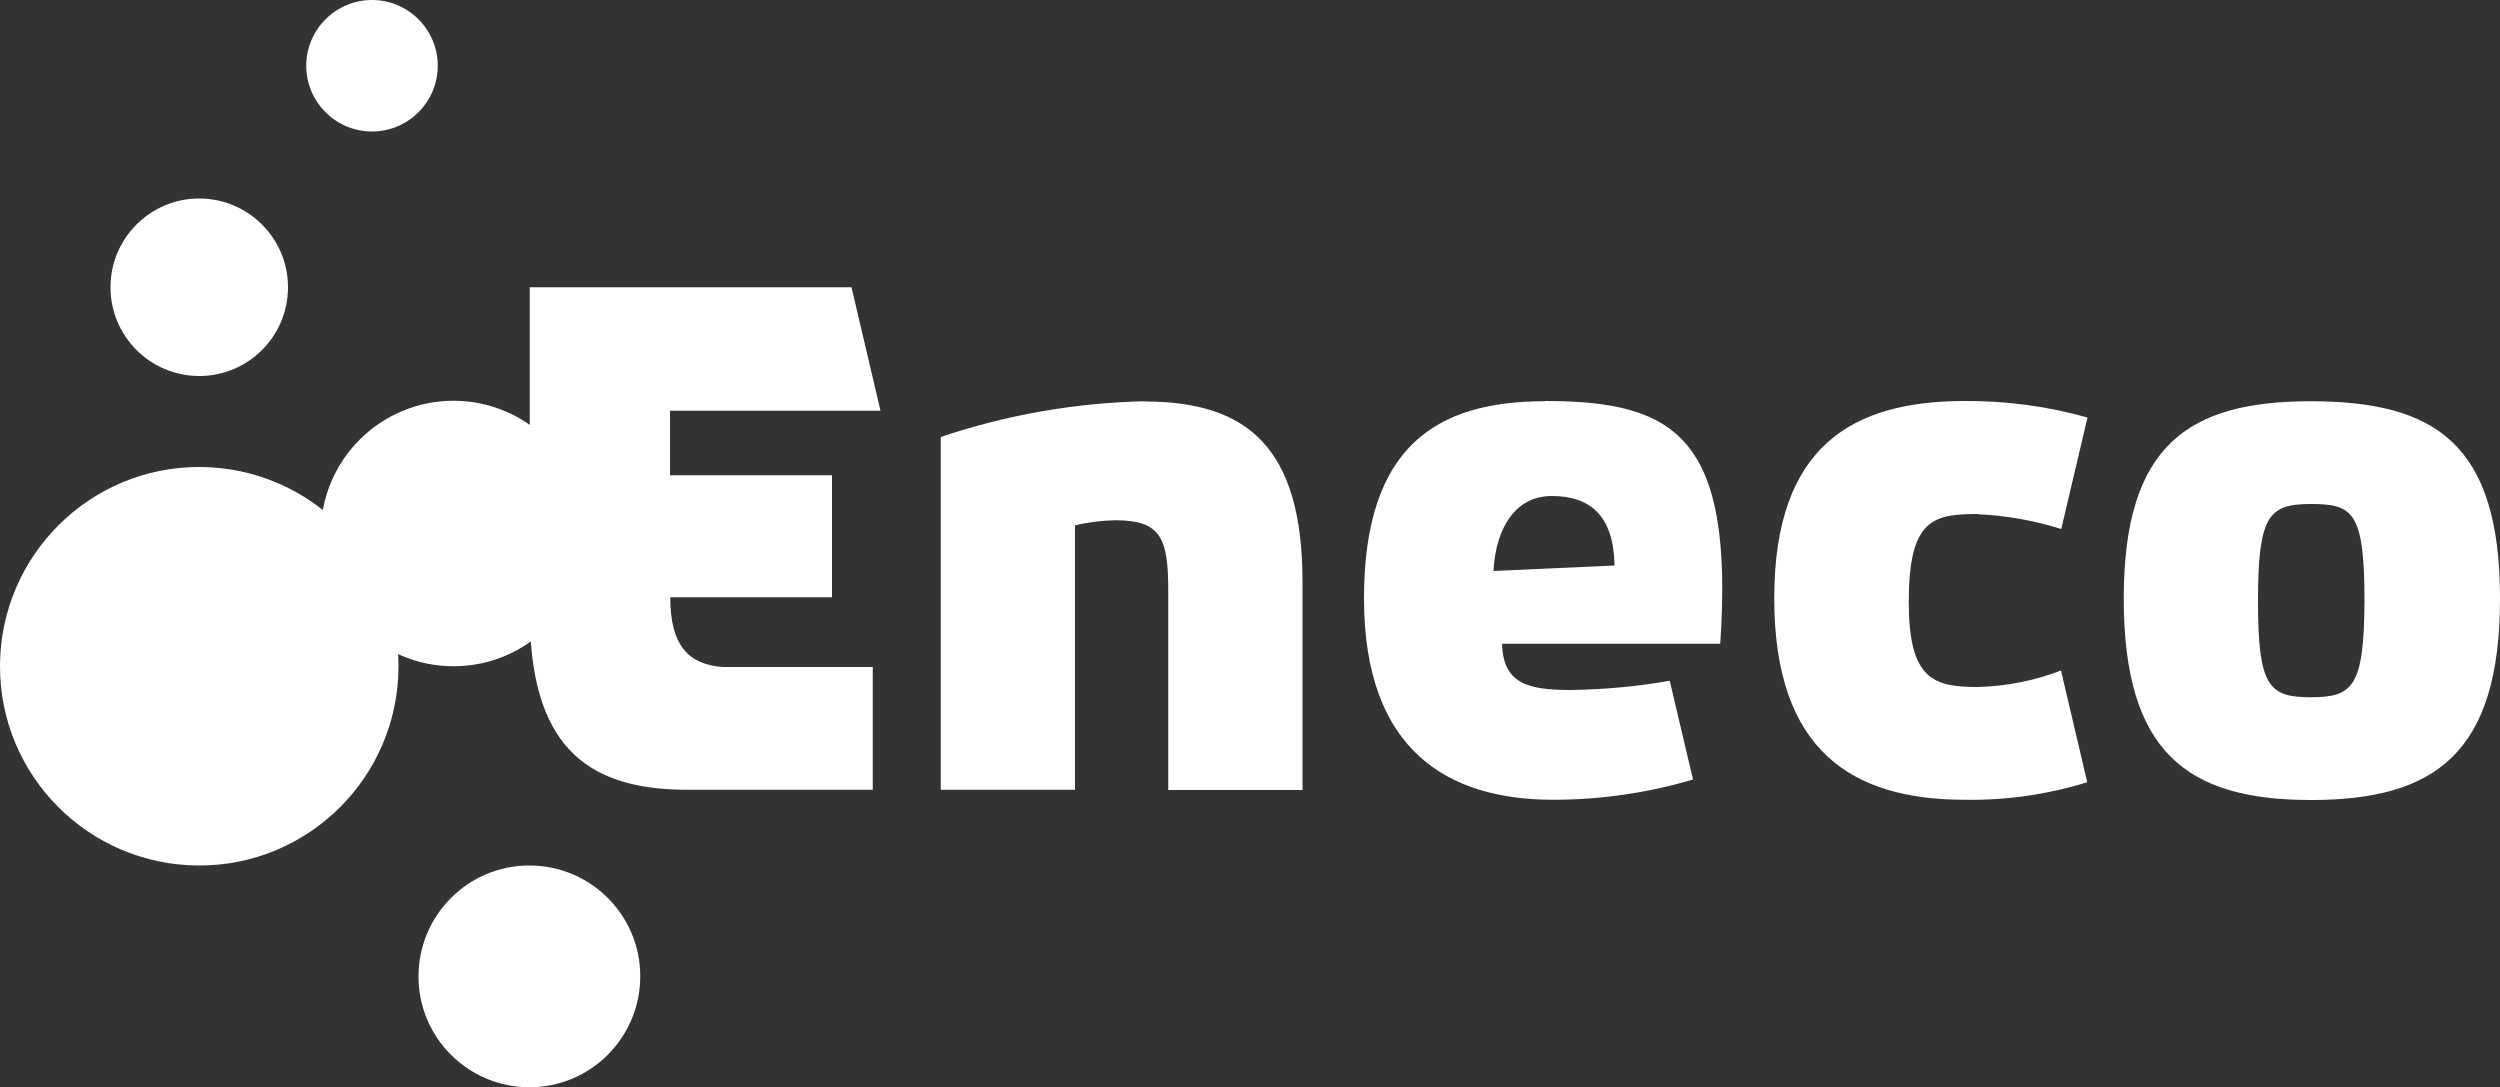 <?xml version="1.0" encoding="UTF-8"?>
<svg id="Laag_1" data-name="Laag 1" xmlns="http://www.w3.org/2000/svg" viewBox="0 0 100 43.49">
  <rect x="0" y="0" width="100" height="43.49" fill="#333333" stroke="none"/>
  <defs>
    <style>
      .cls-1 {
        fill: #fff;
      }
    </style>
  </defs>
  <path class="cls-1" d="M61.79,16.05c-4.29,0-7.23,1.76-7.23,7.89s3.41,8.05,7.56,8.05c1.9,0,3.78-.27,5.6-.81l-.93-3.95c-1.3.23-2.62.35-3.95.37-1.76,0-2.71-.27-2.76-1.85h8.73c.55-8.22-1.74-9.71-7-9.71ZM59.74,22.83c.09-1.7.87-2.99,2.33-2.99s2.48.71,2.51,2.78l-4.84.22ZM45.8,16.05c-2.78.06-5.53.54-8.17,1.43v14.11h5.37v-10.58c.53-.12,1.07-.19,1.61-.2,1.83,0,2.12.71,2.12,2.83v7.96h5.37v-8.32c0-5.38-2.2-7.22-6.31-7.22ZM79.12,20.57c1.13.05,2.25.25,3.33.59l1.05-4.46c-1.6-.45-3.25-.67-4.91-.66-4.45,0-7.62,1.76-7.62,7.89s3.14,8.06,7.62,8.06c1.66.03,3.31-.21,4.9-.7l-1.05-4.47c-1.06.41-2.19.63-3.33.66-1.79,0-2.76-.32-2.76-3.41,0-3.31.98-3.51,2.77-3.51ZM35.22,16.43l-1.16-4.94h-12.87v12.97c0,5.26,2.16,7.08,6.14,7.13h7.58v-4.91h-6.02c-1.35-.11-2.08-.86-2.08-2.79h6.47v-4.88h-6.48v-2.58h8.41ZM92.44,16.05c-4.88,0-7.49,1.72-7.49,7.89s2.55,8.06,7.49,8.06,7.56-1.85,7.56-8.06-2.61-7.89-7.58-7.89h.02ZM92.44,27.89c-1.68,0-2.12-.41-2.12-3.85s.44-3.88,2.12-3.88,2.14.32,2.14,3.88c-.02,3.44-.46,3.85-2.16,3.85h.02Z"/>
  <path class="cls-1" d="M23.45,21.34c0,2.94-2.38,5.31-5.31,5.31s-5.31-2.38-5.31-5.31,2.38-5.31,5.31-5.31,5.31,2.38,5.31,5.31Z"/>
  <path class="cls-1" d="M15.94,26.68c-.02,4.4-3.6,7.96-8,7.94C3.54,34.6-.02,31.02,0,26.62h0c.02-4.4,3.6-7.96,8-7.94,4.4.02,7.96,3.6,7.94,8Z"/>
  <path class="cls-1" d="M25.61,39.05c0,2.45-1.98,4.44-4.43,4.44-2.45,0-4.44-1.98-4.44-4.43,0-2.45,1.98-4.44,4.43-4.44,0,0,0,0,.01,0,2.44,0,4.43,1.98,4.43,4.43Z"/>
  <path class="cls-1" d="M17.51,2.63c0,1.45-1.18,2.63-2.63,2.63s-2.63-1.18-2.63-2.63,1.18-2.63,2.63-2.63,2.63,1.18,2.63,2.63Z"/>
  <path class="cls-1" d="M11.52,11.49c0,1.96-1.59,3.55-3.55,3.55-1.96,0-3.55-1.59-3.55-3.55,0-1.96,1.59-3.55,3.55-3.55h0c1.95,0,3.54,1.58,3.55,3.53,0,0,0,0,0,.01Z"/>
</svg>